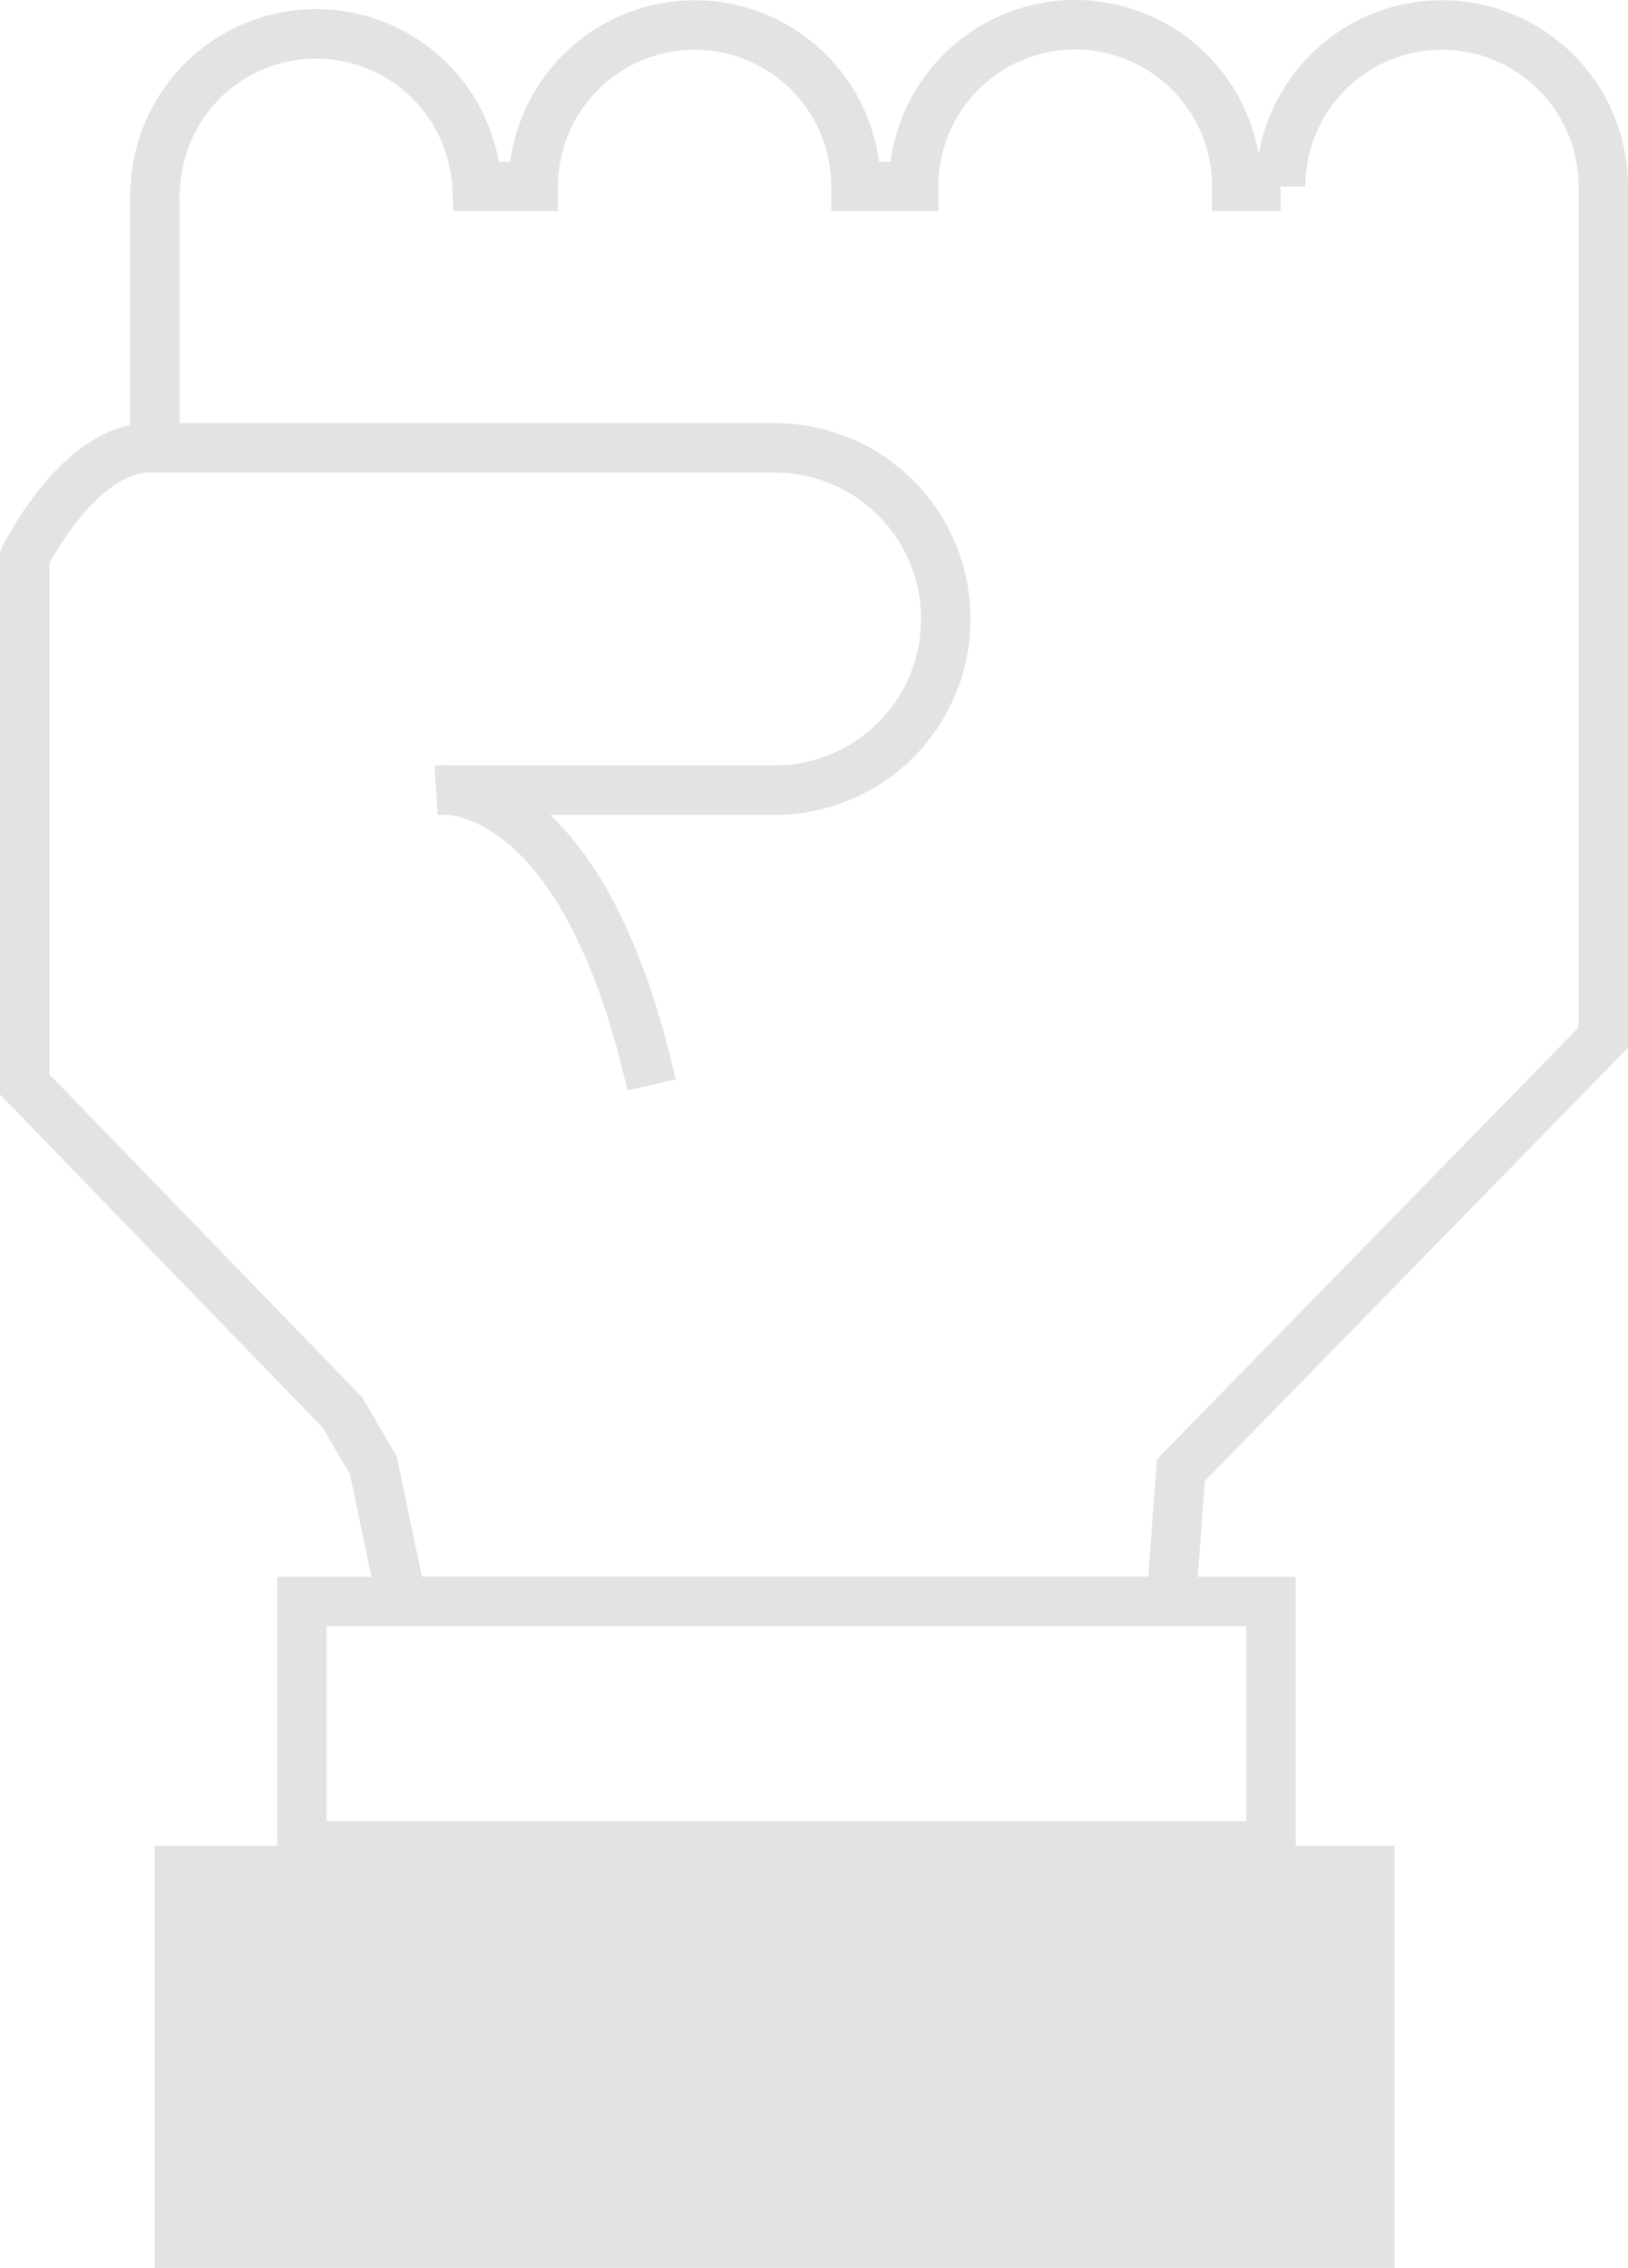 <svg xmlns="http://www.w3.org/2000/svg" width="65.857" height="91.669" viewBox="0 0 65.857 91.669">
  <g id="icon-employee" transform="translate(-60.784 -505.767)">
    <rect id="Rectangle_12" data-name="Rectangle 12" width="50.155" height="17.06" transform="translate(67.039 580.376)" fill="#e2e3e3"/>
    <rect id="Rectangle_13" data-name="Rectangle 13" width="39.202" height="9.876" transform="translate(72.996 570.5)" fill="none" stroke="#e2e3e3" stroke-miterlimit="10" stroke-width="2"/>
    <path id="Path_77" data-name="Path 77" d="M67.046,523.859V513.673a1.976,1.976,0,0,1,.023-.369,6.512,6.512,0,0,1,13.006,0h2.283a6.526,6.526,0,0,1,13.052,0h2.331a6.537,6.537,0,1,1,13.074,0h1.774a6.526,6.526,0,0,1,13.052,0V547.71l-17.087,17.479-.392,5.3H77.04L75.887,565l-1.238-2.128L61.784,549.6V528.289s2.267-4.612,5.265-4.421H92.126a6.918,6.918,0,1,1,0,13.836H78.493s5.765-.768,8.647,11.915" transform="translate(0 0)" fill="none" stroke="#e2e3e3" stroke-miterlimit="10" stroke-width="2"/>
  </g>
</svg>

